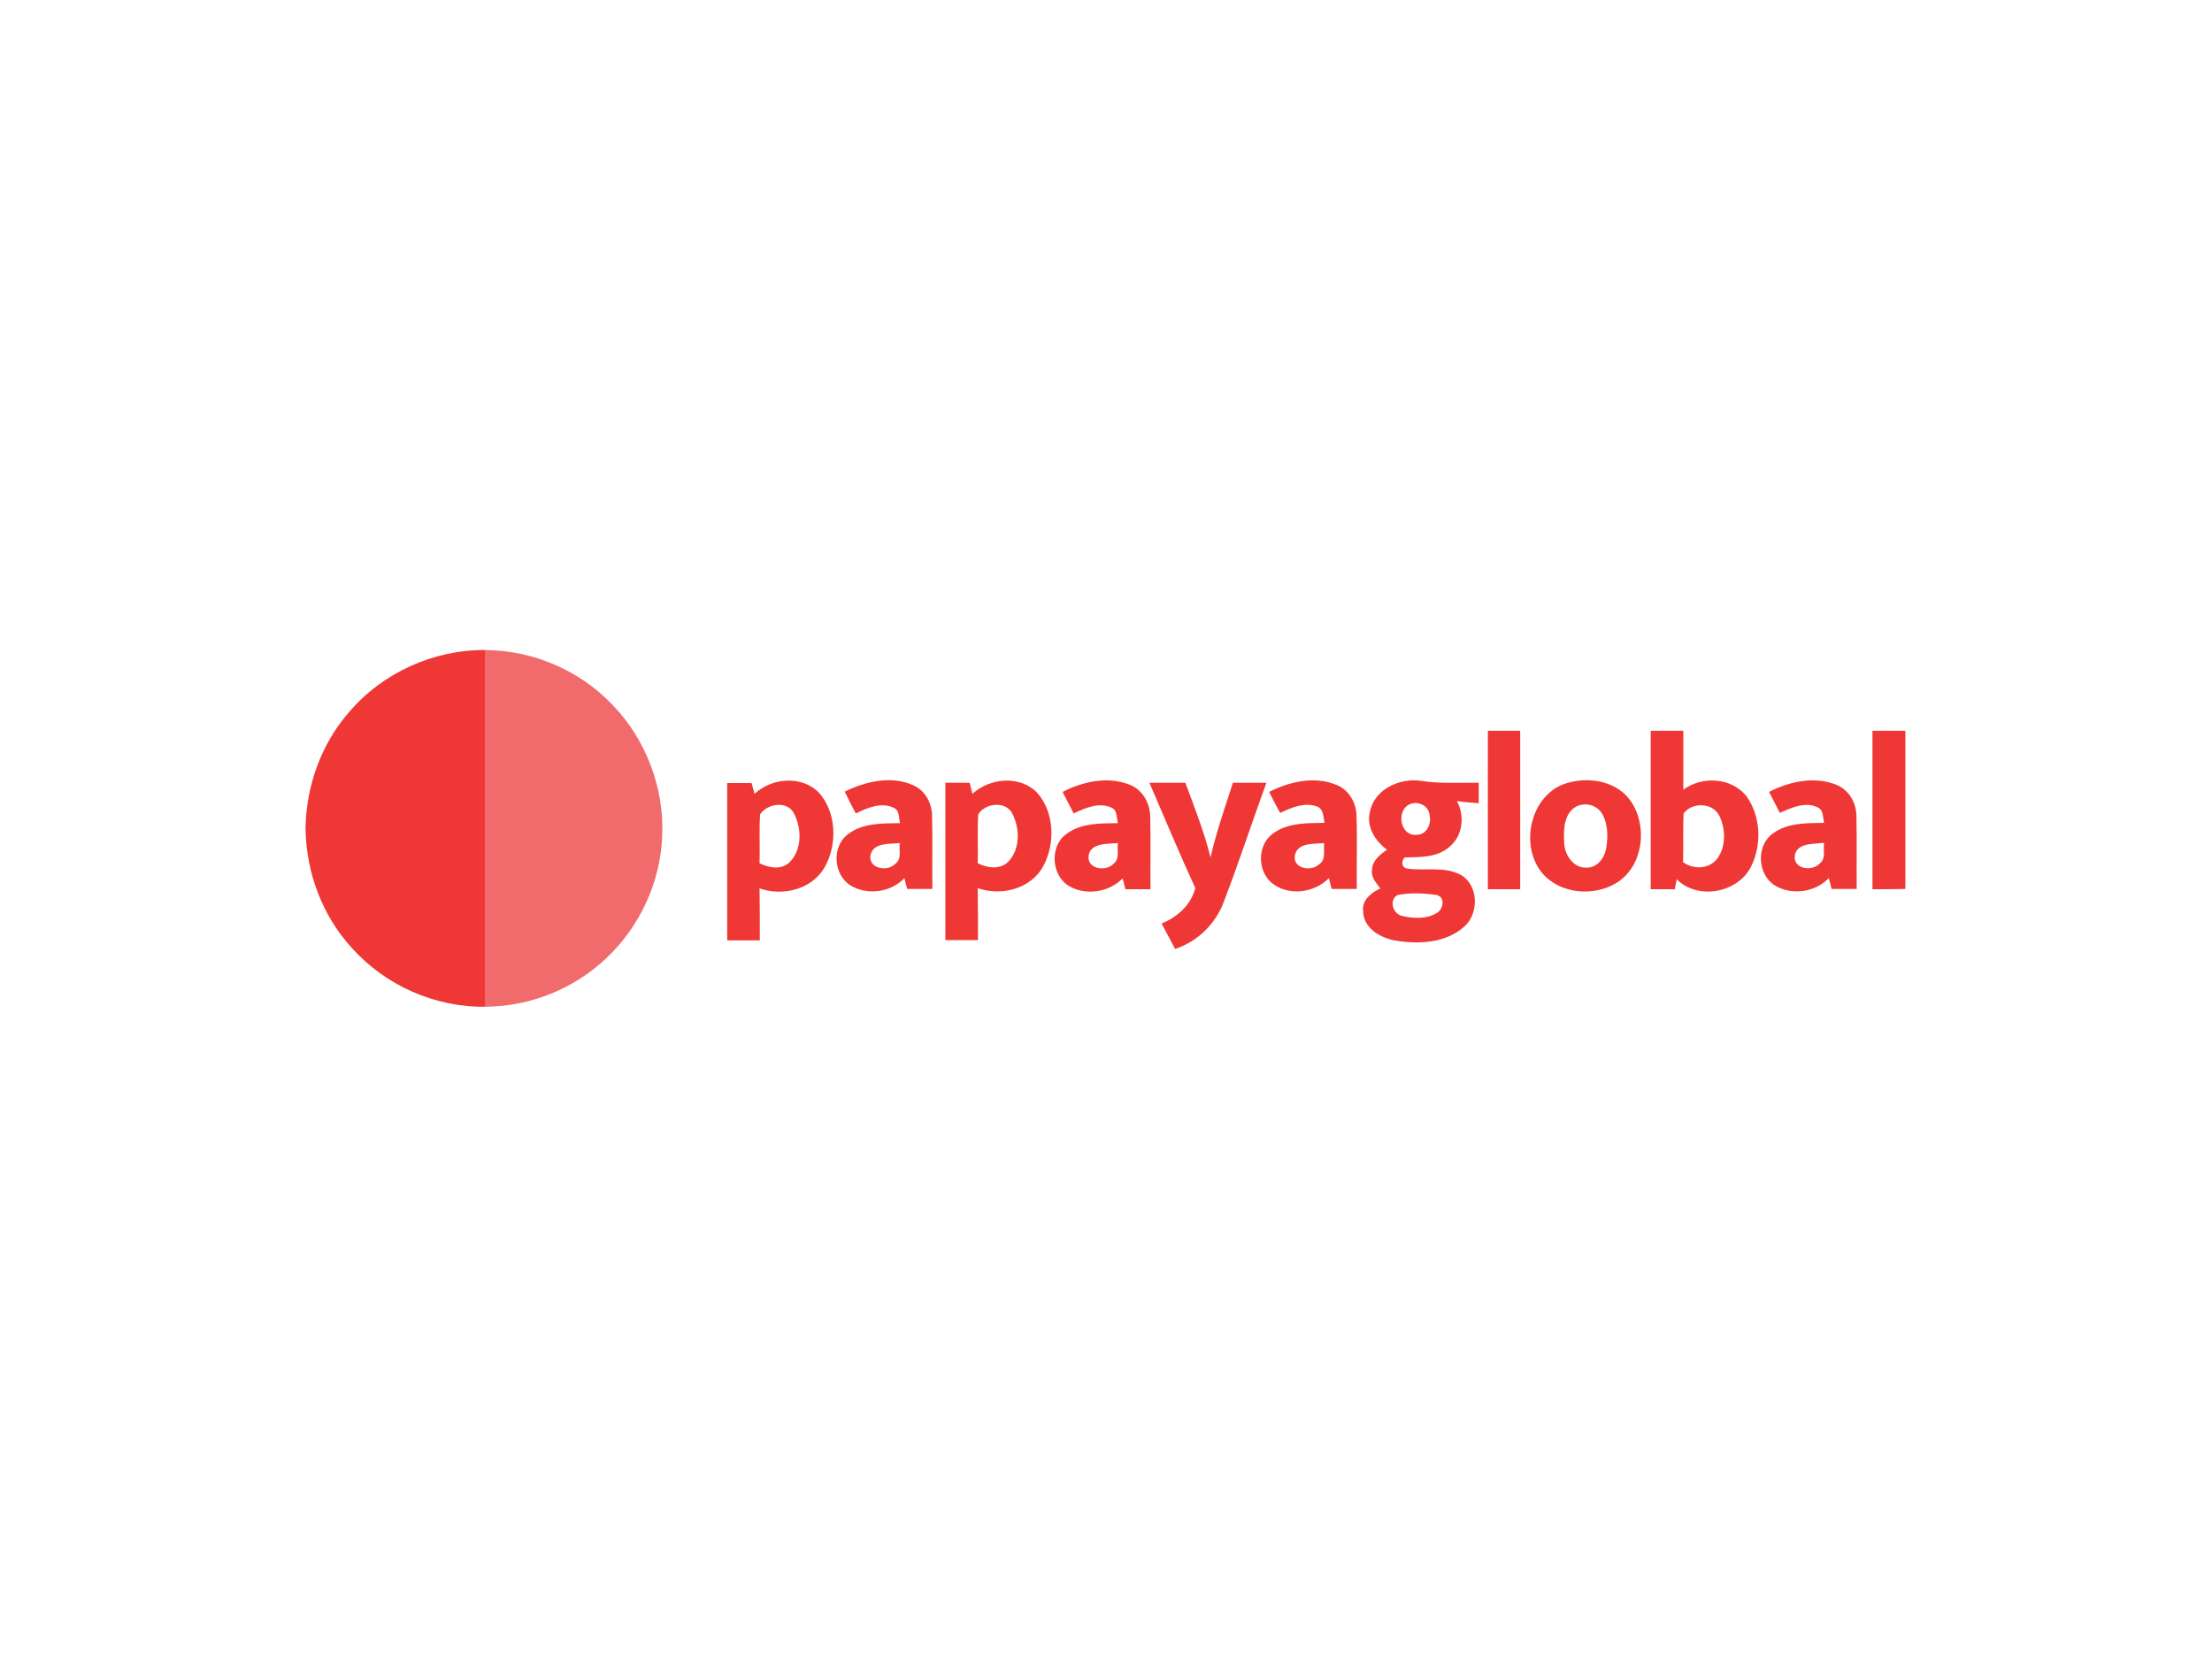 <?xml version="1.0" encoding="utf-8"?>
<!-- Generator: Adobe Illustrator 26.0.3, SVG Export Plug-In . SVG Version: 6.00 Build 0)  -->
<svg version="1.0" id="katman_1" xmlns="http://www.w3.org/2000/svg" xmlns:xlink="http://www.w3.org/1999/xlink" x="0px" y="0px"
	 viewBox="0 0 800 600" style="enable-background:new 0 0 800 600;" xml:space="preserve">
<style type="text/css">
	.st0{fill:#EF3835;}
	.st1{fill:#F26B6C;}
</style>
<path class="st0" d="M126.2,257.6c12.1-14.3,30.7-22.7,49.4-22.5c0,43,0,86,0,129c-18.2,0.3-36.2-7.7-48.3-21.2
	c-10.7-11.6-16.5-27.2-16.8-42.9v-0.7C110.8,284.1,116.2,269,126.2,257.6z"/>
<path class="st0" d="M538.1,264.3c3.9,0,7.8,0,11.7,0c0,19.1,0,38.2,0,57.3c-3.9,0-7.8,0-11.7,0
	C538.1,302.5,538.1,283.4,538.1,264.3z"/>
<path class="st0" d="M597,321.6c0-19.1,0-38.2,0-57.3c3.9,0,7.9,0,11.8,0c0,7.1,0,14.2,0,21.3c6.9-5.1,17.7-4.4,23,2.6
	c5.1,7.3,5.4,17.6,1.4,25.4c-4.9,9.4-19.2,12-26.8,4.4c-0.2,0.9-0.5,2.7-0.7,3.6C602.7,321.6,599.8,321.6,597,321.6z M608.9,294.2
	c-0.3,5.9,0,11.8-0.2,17.6c3.5,2.6,8.8,2.6,11.9-0.7c3.7-4.3,3.6-11,1.3-15.9C619.7,290.3,612.1,289.9,608.9,294.2z"/>
<path class="st0" d="M677.2,321.6c0-19.1,0-38.2,0-57.3c4,0,7.9,0,11.9,0v57.2C685.2,321.6,681.2,321.6,677.2,321.6z"/>
<path class="st0" d="M272.9,287.1c6.2-5.8,17.1-6.8,23.3-0.4c6.3,7.1,6.7,18.5,2.2,26.7c-4.5,8.2-15.2,10.9-23.7,7.9
	c0.1,6.3,0.1,12.5,0.1,18.8c-3.9,0-7.8,0-11.8,0c0-19,0-37.9,0-56.9c2.9,0,5.9,0,8.8,0C272.1,284.1,272.6,286.1,272.9,287.1z
	 M274.9,294.5c-0.4,5.9,0,11.8-0.2,17.7c3.4,1.7,7.8,2.5,10.8-0.3c4.6-4.5,4.5-12.2,1.7-17.6C284.9,289.5,277.6,290.5,274.9,294.5z"
	/>
<path class="st0" d="M305.5,286.3c7.6-3.7,16.8-5.9,24.8-2.3c4.5,2,6.9,6.8,6.8,11.5c0.2,8.7,0,17.3,0.1,26c-3,0-6,0-9.1,0
	c-0.3-1-0.8-2.9-1-3.9c-4.9,5.1-13.3,6.3-19.4,2.7c-6.4-3.9-7-14.3-0.9-18.7c5.3-4,12.3-3.8,18.7-3.9c-0.5-2-0.1-4.7-2.4-5.6
	c-4.5-2.1-9.5,0.1-13.6,2.1C308.1,291.6,306.8,289,305.5,286.3z M314.8,309.4c-0.7,4.8,6.2,6,9,3c2.4-1.7,1.3-5,1.6-7.5
	C321.8,305.3,315.7,304.6,314.8,309.4z"/>
<path class="st0" d="M351.7,287.1c6.3-5.8,17.2-6.8,23.4-0.4c6.3,7.1,6.6,18.4,2.2,26.6c-4.5,8.2-15.2,10.9-23.7,7.9
	c0.1,6.3,0.1,12.5,0.1,18.8c-3.9,0-7.9,0-11.8,0c0-19,0-37.9,0-56.9c2.9,0,5.9,0,8.8,0C350.9,284.1,351.5,286.1,351.7,287.1z
	 M353.8,294.5c-0.4,5.9,0,11.8-0.2,17.7c3.4,1.7,7.9,2.4,10.9-0.4c4.5-4.5,4.4-12,1.7-17.4C363.9,289.5,356.3,290.4,353.8,294.5z"/>
<path class="st0" d="M384.3,286.4c7.4-3.8,16.5-5.8,24.5-2.5c4.6,1.9,7.2,6.8,7.2,11.7c0.2,8.7,0,17.3,0.1,26c-3,0-6.1,0-9.1,0
	c-0.2-1-0.7-2.9-1-3.9c-4.9,5-13.2,6.3-19.3,2.8c-6.5-3.8-7.2-14.5-1-18.9c5.3-4,12.3-3.8,18.6-3.9c-0.5-2-0.2-4.7-2.3-5.6
	c-4.5-2.1-9.5,0.1-13.7,2.1C387,291.6,385.6,289,384.3,286.4z M393.7,309.6c-0.5,4.8,6.3,5.7,9,2.8c2.4-1.7,1.2-5,1.6-7.5
	C400.6,305.3,394.3,304.7,393.7,309.6z"/>
<path class="st0" d="M459,286.4c7.3-3.7,16.3-5.8,24.2-2.6c4.5,1.7,7.3,6.4,7.4,11.1c0.3,8.9,0,17.8,0.1,26.6c-3,0-6,0-9.1,0
	c-0.3-1-0.7-2.9-1-3.9c-5.3,5.4-14.7,6.6-20.7,1.7c-5.3-4.5-5.2-14,0.7-18c5.3-3.8,12.1-3.6,18.4-3.7c-0.4-2.2-0.3-5.2-2.9-6
	c-4.5-1.5-9.1,0.5-13.1,2.4C461.6,291.6,460.3,289,459,286.4z M468.3,309.5c-0.7,4.6,5.8,5.8,8.6,3.2c2.8-1.6,1.7-5.1,2-7.8
	C475.2,305.3,469.1,304.6,468.3,309.5z"/>
<path class="st0" d="M495.5,293.4c1.7-8.1,10.8-12.1,18.4-11c6.9,1.1,13.9,0.6,20.9,0.7c0,2.5,0,4.9,0,7.4c-2.6-0.2-5.3-0.4-7.9-0.8
	c2.9,5.3,2.2,12.5-2.6,16.5c-4.5,4-10.7,3.8-16.3,3.9c-1.2,1.2-1.2,3.6,0.8,4c6.3,1,13.3-0.9,19.3,2.2c6.7,3.6,6.9,14,1.5,18.8
	c-6.8,6.1-16.8,6.5-25.3,5c-5.3-1-11.3-4.6-11.3-10.6c-0.5-4,3-6.7,6.2-8.2c-1.5-2-3.4-4-3-6.7c0.1-3.4,2.9-5.5,5.4-7.3
	C497.3,304.1,494,298.9,495.5,293.4z M509.2,291.2c-4.3,2.8-2.5,11.4,3.2,10.7c3.7,0,5.4-4.1,4.6-7.2
	C516.7,291.1,512.2,289.3,509.2,291.2z M505.4,323.7c-3.1,1.8-1.7,6.7,1.5,7.5c4.1,1,9,1.3,12.7-1c2.4-1.3,3.2-5.6,0.1-6.5
	C515,323,510,322.8,505.4,323.7z"/>
<path class="st0" d="M568.3,282.8c7.7-1.8,17,0.2,21.6,7.1c6.1,9,4.4,23.3-5.1,29.3c-8.3,5.2-20.6,4.2-27.1-3.5
	C549,305.1,554,285.6,568.3,282.8z M570.7,291.4c-5,2.1-5.3,8.4-5,13.1c0,4.5,3.3,9.6,8.2,9.3c3.8,0,6.4-3.5,7-7
	c0.7-4.2,0.7-8.9-1.6-12.7C577.5,291.3,573.8,290.2,570.7,291.4z"/>
<path class="st0" d="M639.8,286.4c7.4-3.8,16.6-5.8,24.5-2.5c4.6,1.9,7.2,6.8,7.1,11.6c0.2,8.7,0,17.3,0.1,26c-3,0-6.1,0-9.1,0
	c-0.2-1-0.7-2.9-1-3.9c-4.9,5.1-13.3,6.3-19.4,2.7c-6.4-3.9-7-14.4-0.9-18.8c5.3-4,12.3-3.8,18.6-3.9c-0.5-1.9-0.1-4.6-2.3-5.6
	c-4.5-2.2-9.5,0.1-13.7,2C642.5,291.6,641.1,289,639.8,286.4z M649.1,309.5c-0.6,4.8,6.3,5.8,9,2.8c2.4-1.7,1.2-5,1.6-7.5
	C656.1,305.3,649.8,304.7,649.1,309.5z"/>
<path class="st0" d="M415.7,283.1c4.3,0,8.6,0,13,0c3.3,8.9,6.8,17.7,9.1,27c2.1-9.2,5.2-18,8.1-27c4,0,8.1,0,12.1,0
	c-5.2,14.3-9.9,28.7-15.3,42.8c-2.9,8.1-9.5,14.6-17.7,17.3c-1.6-3.1-3.3-6.1-4.9-9.2c5.7-2.3,10.6-6.7,12.2-12.8
	C426.5,308.6,421.2,295.8,415.7,283.1z"/>
<path class="st1" d="M175.6,235.1c17.1,0.1,34,7.3,45.8,19.7c12.1,12.4,18.8,29.9,18.1,47.2c-0.5,16.8-8.1,33.3-20.4,44.7
	c-11.6,11-27.5,17.3-43.5,17.4C175.6,321.1,175.6,278.1,175.6,235.1z"/>
</svg>
